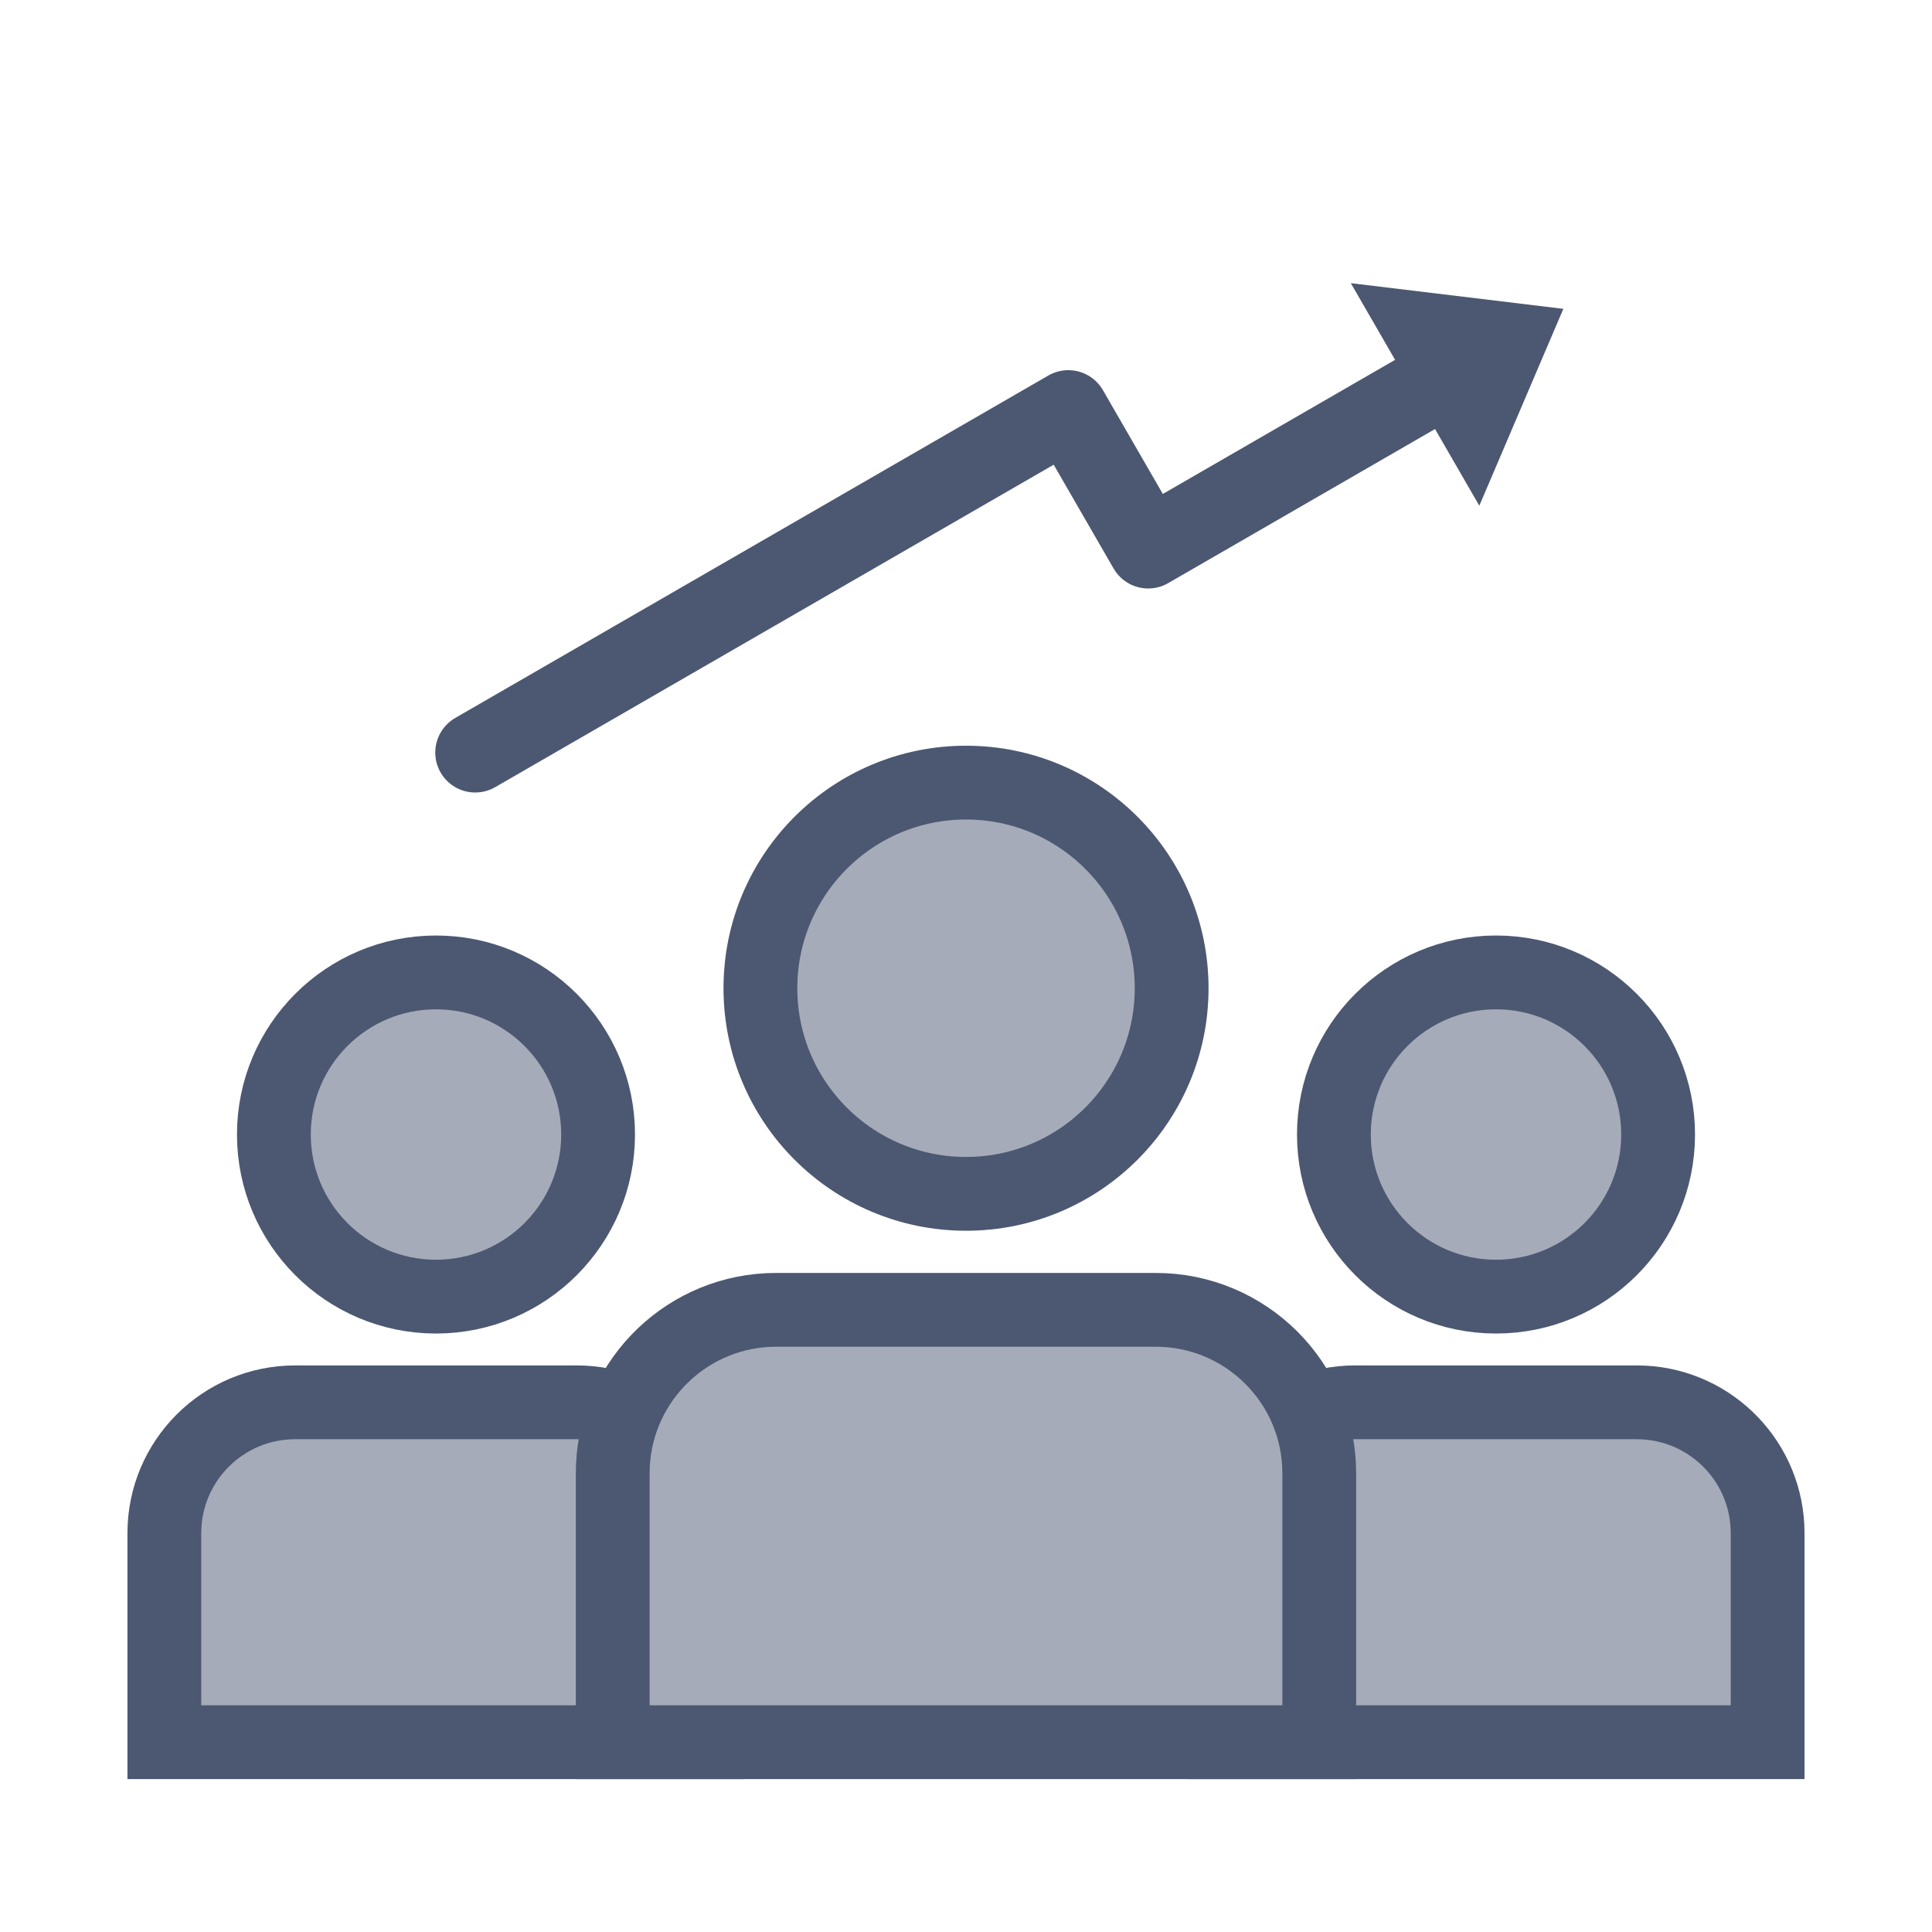 <svg width="75" height="75" viewBox="0 0 75 75" fill="none" xmlns="http://www.w3.org/2000/svg">
<circle cx="16.925" cy="44.042" r="6.293" fill="#A5ABB8" stroke="#4C5871" stroke-width="2.865"/>
<circle cx="58.075" cy="44.042" r="6.293" fill="#A5ABB8" stroke="#4C5871" stroke-width="2.865"/>
<path d="M22.394 54.438L22.654 54.445C25.337 54.581 27.471 56.799 27.471 59.516V67.632H6.38V59.516C6.38 56.712 8.654 54.438 11.458 54.438H22.394Z" fill="#A5ABB8" stroke="#4C5871" stroke-width="2.865"/>
<path d="M63.542 54.438L63.803 54.445C66.486 54.581 68.619 56.799 68.619 59.516V67.632H47.528V59.516C47.528 56.712 49.802 54.438 52.606 54.438H63.542Z" fill="#A5ABB8" stroke="#4C5871" stroke-width="2.865"/>
<circle cx="37.501" cy="38.363" r="7.982" fill="#A5ABB8" stroke="#4C5871" stroke-width="2.865"/>
<path d="M44.867 50.848C48.371 50.848 51.213 53.689 51.213 57.193V67.632H23.786V57.193L23.794 56.867C23.964 53.514 26.736 50.848 30.131 50.848H44.867Z" fill="#A5ABB8" stroke="#4C5871" stroke-width="2.865"/>
<path d="M57.236 13.982L44.573 21.294L41.472 15.921L18.448 29.214" stroke="#4C5871" stroke-width="3.102" stroke-linecap="round" stroke-linejoin="round"/>
<path d="M60.689 11.989L57.427 19.632L52.438 10.992L60.689 11.989Z" fill="#4C5871"/>
</svg>
